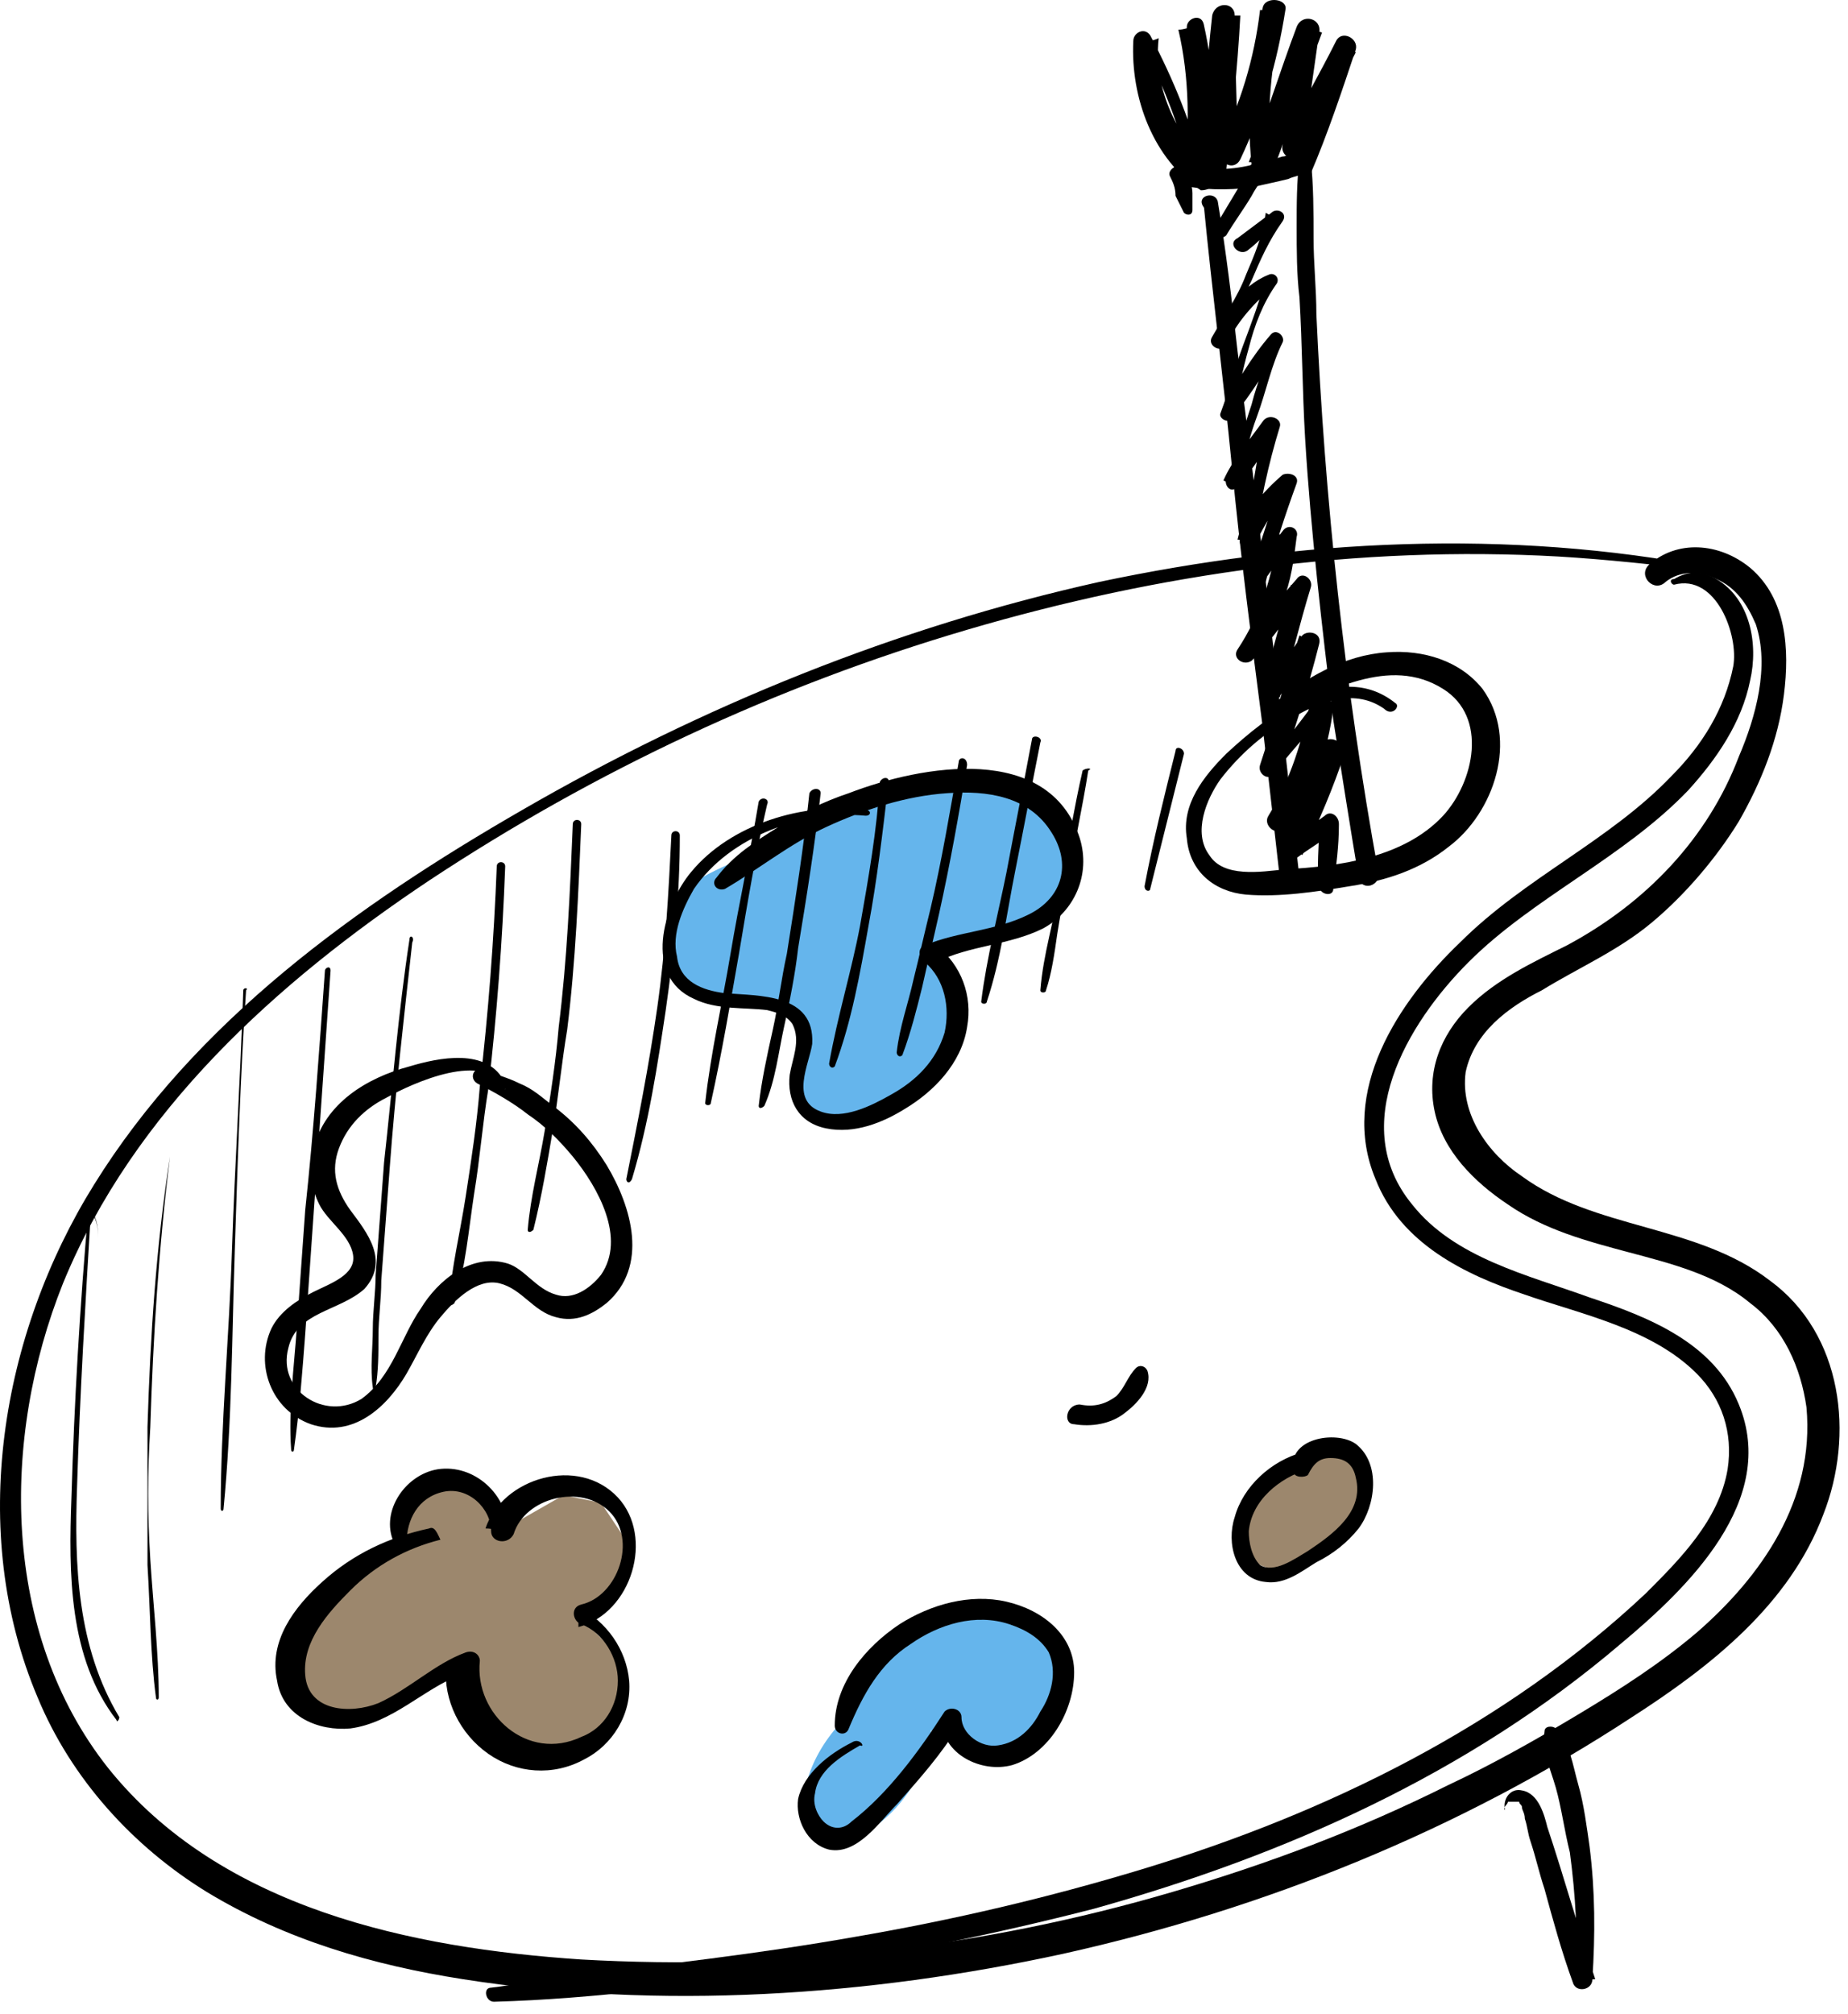 <?xml version="1.0" encoding="UTF-8"?> <svg xmlns="http://www.w3.org/2000/svg" width="123" height="134" viewBox="0 0 123 134" fill="none"> <path d="M45.5 59.5C45.5 58.7 49.167 57.167 51 56.5L57 53.5L66 52L69.5 53.5L71 56.5V59.5L69 61.5L65.5 62.5L62 63.5L63.5 67V69.5L61.5 72C60.333 72.667 57.9 74.1 57.5 74.5C57.1 74.9 55.667 75 55 75L53 73.5V71.5L53.5 69V68L52 67C50.5 66.667 47.2 66 46 66C44.5 66 44.5 64 44.5 63C44.5 62 45.5 60.5 45.5 59.5Z" fill="#65B5EC"></path> <ellipse cx="86.766" cy="100.621" rx="4.688" ry="3.173" transform="rotate(-37.729 86.766 100.621)" fill="#9C876D"></ellipse> <path d="M19 109.5L23 105L26.5 103L27 101L28.5 98.5H30.5L32.5 100L34 101.5L37.5 99.5L40 100L42 103L40.5 106L38.5 107.5L41 110L41.5 113.5L40 116L36 117L30.5 114L31 110.5L26 113.5L22 114L19.5 112.5L19 109.5Z" fill="#9C876D"></path> <ellipse cx="57.738" cy="117.535" rx="3.218" ry="5.69" transform="rotate(35.864 57.738 117.535)" fill="#65B5EC"></ellipse> <ellipse cx="65.601" cy="112.013" rx="4.521" ry="5.132" transform="rotate(95.753 65.601 112.013)" fill="#65B5EC"></ellipse> <path d="M58 110C57.667 111.167 56.5 114.6 56.5 115L64.5 111.5L64 107L58 110Z" fill="#65B5EC"></path> <path d="M113.862 37.783C100.364 35.159 86.491 35.909 73.181 38.721C59.683 41.72 46.748 46.969 34.75 53.906C23.689 60.28 13.004 67.966 6.255 78.839C0.069 88.775 -2.181 101.898 2.506 112.958C4.755 118.395 8.88 122.894 13.754 125.894C19.003 129.081 24.814 130.768 30.813 131.705C43.936 133.767 57.809 132.83 70.744 130.018C84.242 127.018 97.177 121.769 108.613 114.271C113.862 110.896 119.111 106.772 121.36 100.773C123.423 95.524 122.673 88.775 117.799 85.213C112.924 81.464 106.175 81.838 101.301 78.277C99.052 76.777 97.177 74.152 97.552 71.34C98.114 68.716 100.364 67.029 102.614 65.904C105.051 64.404 107.675 63.279 109.925 61.404C112.174 59.53 114.237 57.093 115.736 54.656C117.236 52.031 118.361 49.219 118.736 46.22C119.111 43.22 118.923 39.846 116.486 37.783C114.424 36.096 111.612 35.909 109.737 37.596C108.988 38.346 110.112 39.471 110.862 38.721C111.8 37.971 113.112 37.971 114.237 38.533C115.549 39.096 116.299 40.221 116.861 41.533C117.799 44.345 116.861 47.719 115.736 50.344C113.674 55.781 109.55 60.092 104.301 62.904C102.051 64.029 99.614 65.154 97.739 67.029C95.865 68.903 94.927 71.34 95.49 73.965C96.052 76.589 98.114 78.652 100.364 80.151C102.801 81.838 105.613 82.588 108.425 83.338C111.237 84.088 114.237 84.838 116.486 86.713C118.736 88.4 119.861 91.025 120.236 93.649C120.798 99.835 117.236 104.897 112.924 108.646C110.487 110.709 107.863 112.396 105.051 114.083C102.239 115.77 99.239 117.457 96.427 118.77C90.428 121.769 84.429 124.019 78.055 125.894C65.307 129.643 51.997 131.143 38.687 130.393C27.439 129.643 14.691 127.018 7.192 117.645C0.069 108.646 0.068 95.711 4.193 85.4C8.88 73.965 18.44 65.341 28.564 58.593C39.624 51.281 51.622 45.657 64.37 41.908C77.118 38.158 90.428 36.284 103.738 37.034C106.925 37.221 110.3 37.596 113.487 37.971C114.237 38.721 114.424 37.971 113.862 37.783Z" fill="black"></path> <path d="M111.425 38.908C114.237 38.158 115.736 42.283 115.361 44.345C114.799 47.157 113.299 49.594 111.237 51.656C107.113 55.968 101.489 58.405 97.177 62.717C93.053 66.654 89.116 72.653 91.553 78.464C93.24 82.776 97.552 84.838 101.489 86.15C105.238 87.463 109.925 88.4 112.924 91.4C114.612 93.087 115.361 95.336 114.987 97.773C114.424 101.148 111.8 103.772 109.55 106.022C100.177 114.833 88.366 120.645 75.993 124.394C69.807 126.269 63.433 127.768 56.871 128.893C50.498 130.018 43.936 130.768 37.375 131.518C35.875 131.705 34.375 132.08 32.688 132.268C32.126 132.268 32.313 133.205 32.876 133.205C39.624 133.017 46.373 132.08 52.935 131.143C59.683 130.018 66.245 128.706 72.806 127.018C85.554 123.457 97.74 118.02 107.863 109.396C112.362 105.647 118.361 99.835 115.736 93.462C114.049 89.337 109.737 87.65 105.801 86.338C101.676 84.838 96.802 83.713 93.99 80.151C89.678 74.902 93.615 68.153 97.74 64.029C102.051 59.717 108.05 57.093 112.362 52.594C114.237 50.531 115.924 48.094 116.486 45.282C117.049 42.845 116.486 39.846 114.237 38.533C113.299 37.971 112.362 37.971 111.425 38.533C111.05 38.533 111.237 38.908 111.425 38.908Z" fill="black"></path> <path d="M92.865 46.782C89.116 43.783 84.242 47.719 81.617 50.157C80.117 51.656 78.618 53.531 78.993 55.781C79.18 58.03 80.867 59.342 82.929 59.53C85.179 59.717 87.616 59.342 89.866 58.968C92.303 58.593 94.552 57.843 96.427 56.343C99.427 54.093 101.114 49.219 98.677 45.845C97.177 43.97 94.74 43.22 92.303 43.408C89.491 43.595 86.866 45.095 84.617 46.969C84.242 47.344 84.804 47.719 84.992 47.532C88.366 46.032 92.49 43.595 96.052 45.845C99.052 47.719 98.114 52.031 96.052 54.281C93.428 57.093 89.116 57.655 85.554 57.843C83.867 58.03 81.43 58.405 80.492 56.905C79.368 55.406 80.305 53.156 81.242 51.844C82.555 50.157 84.242 48.657 86.116 47.719C87.991 46.595 90.241 45.845 92.115 47.157C92.678 47.719 93.24 46.969 92.865 46.782Z" fill="black"></path> <path d="M57.621 53.906C53.497 53.343 48.623 54.843 45.998 58.03C44.124 60.28 42.811 64.966 46.186 66.466C47.685 67.216 49.56 67.029 51.06 67.216C51.81 67.404 52.372 67.591 52.747 68.153C53.309 69.278 52.747 70.403 52.56 71.528C52.372 73.215 53.122 74.715 54.997 75.09C56.871 75.465 58.746 74.715 60.246 73.778C62.12 72.653 63.995 70.778 64.37 68.341C64.745 66.279 63.995 64.217 62.308 62.904C62.308 63.279 62.308 63.654 62.308 64.029C64.558 62.904 67.182 62.904 69.432 61.78C71.494 60.655 72.619 58.218 71.869 55.781C69.807 49.407 61.371 50.906 56.496 52.781C54.809 53.343 53.309 54.093 51.81 55.031C50.31 55.968 48.81 56.905 47.685 58.405C47.311 58.78 47.685 59.342 48.248 59.155C50.498 57.843 52.56 56.156 54.997 55.031C57.434 53.906 60.246 52.968 63.058 52.781C65.682 52.594 68.495 52.968 69.994 55.406C71.306 57.468 70.744 59.717 68.494 60.842C66.245 61.967 63.808 61.967 61.558 62.904C60.996 63.092 61.183 63.842 61.558 64.029C62.87 65.154 63.245 67.029 62.87 68.716C62.308 70.591 60.996 71.903 59.309 72.84C57.996 73.59 56.122 74.527 54.622 73.965C52.56 73.215 53.872 70.778 54.059 69.466C54.247 66.091 50.498 66.279 48.248 66.091C46.748 65.904 45.248 65.341 45.061 63.654C44.686 62.154 45.436 60.467 46.186 59.155C48.623 55.593 53.497 53.906 57.621 54.281C57.996 54.281 57.996 53.906 57.621 53.906Z" fill="black"></path> <path d="M33.625 72.09C32.501 69.653 29.126 70.403 27.251 70.965C24.439 71.715 21.627 73.403 20.878 76.402C20.503 77.714 20.69 79.027 21.253 80.151C21.815 81.276 23.315 82.213 23.502 83.526C23.69 84.838 22.002 85.4 20.878 85.963C19.753 86.525 18.628 87.275 18.066 88.4C16.941 90.837 18.066 93.837 20.69 94.774C23.502 95.711 25.752 93.649 27.064 91.4C27.814 90.087 28.376 88.775 29.314 87.65C30.251 86.525 31.751 85.025 33.25 85.4C34.75 85.775 35.5 87.275 37 87.65C38.312 88.025 39.437 87.463 40.374 86.713C43.186 84.276 42.061 80.339 40.374 77.527C39.437 76.027 38.312 74.715 36.812 73.59C36.062 73.028 35.5 72.465 34.563 72.09C33.813 71.715 33.063 71.528 32.126 71.153C31.563 70.965 31.188 71.715 31.751 72.09C32.876 72.653 34.188 73.403 35.125 74.152C36.25 74.902 37.187 75.84 38.125 76.964C39.812 79.026 41.687 82.401 39.999 84.838C39.249 85.775 38.125 86.525 37 86.15C35.688 85.775 34.938 84.463 33.813 84.088C31.376 83.338 29.126 85.213 28.001 87.088C26.689 88.962 26.127 91.587 24.064 93.087C21.627 94.586 18.44 92.524 19.19 89.712C19.753 87.275 22.565 87.275 24.252 85.775C25.939 83.901 24.439 82.026 23.315 80.526C22.377 79.214 22.002 77.902 22.565 76.402C23.127 74.902 24.252 73.777 25.752 73.028C27.439 72.09 32.313 69.841 33.625 72.465C33.25 72.84 33.813 72.465 33.625 72.09Z" fill="black"></path> <path d="M28.564 101.71C25.939 102.273 23.502 103.397 21.44 105.272C19.565 106.959 17.878 109.209 18.44 111.833C18.815 114.271 21.253 115.208 23.315 115.02C26.127 114.646 28.189 112.396 30.626 111.459C30.251 111.271 30.064 111.084 29.689 110.896C29.501 113.146 30.626 115.395 32.501 116.708C34.375 118.02 36.812 118.207 38.874 117.083C40.749 116.145 42.061 114.083 41.874 111.833C41.687 109.771 40.374 107.897 38.499 106.959C38.499 107.334 38.499 107.897 38.499 108.272C42.061 107.334 43.561 102.273 41.124 99.648C38.499 96.836 33.438 98.336 32.313 101.71C32.876 101.71 33.25 101.898 33.813 101.898C33.813 99.461 31.563 97.398 29.126 97.773C26.877 98.148 25.189 100.773 26.314 102.835C26.502 103.21 27.064 103.022 27.064 102.648C27.064 101.148 27.814 99.648 29.501 99.273C31.188 98.898 32.688 100.398 32.688 101.898C32.688 102.648 33.813 102.835 34.188 102.085C34.938 99.648 38.687 98.711 40.562 100.585C42.436 102.46 41.124 106.209 38.687 106.772C37.937 106.959 38.125 107.897 38.687 108.084C40.187 108.647 41.124 110.334 41.124 111.833C41.124 113.521 40.187 115.02 38.687 115.583C35.125 117.27 31.563 114.083 31.938 110.521C31.938 110.146 31.563 109.771 31.001 109.959C28.939 110.709 27.252 112.396 25.189 113.333C23.315 114.083 20.503 113.896 20.315 111.459C20.128 109.209 21.815 107.334 23.315 105.835C25.002 104.147 27.064 103.022 29.314 102.46C29.126 102.085 28.939 101.523 28.564 101.71Z" fill="black"></path> <path d="M56.684 115.958C55.184 116.708 53.497 118.02 53.122 119.707C52.935 121.019 53.684 122.707 55.184 123.082C57.059 123.456 58.559 121.207 59.683 120.082C61.183 118.395 62.683 116.708 63.808 114.833C63.433 114.645 63.058 114.645 62.683 114.458C62.683 116.708 65.308 118.02 67.37 117.457C69.807 116.708 71.494 113.896 71.494 111.271C71.494 108.834 69.432 107.147 66.995 106.584C64.558 106.022 61.933 106.772 59.871 108.084C57.621 109.584 55.559 112.021 55.559 114.833C55.559 115.395 56.309 115.583 56.496 115.02C57.434 112.771 58.559 110.709 60.621 109.396C62.495 108.084 64.933 107.334 67.182 108.084C68.307 108.459 69.244 109.021 69.807 109.959C70.369 111.271 69.994 112.771 69.244 113.896C68.682 115.02 67.745 115.958 66.432 116.145C65.308 116.333 63.995 115.395 63.995 114.271C63.995 113.708 63.245 113.521 62.87 113.896C61.183 116.52 59.121 119.332 56.684 121.207C56.121 121.769 55.372 121.769 54.809 121.207C54.434 120.832 54.059 120.082 54.247 119.332C54.434 117.832 55.934 116.895 57.246 116.145C57.621 116.333 57.246 115.583 56.684 115.958Z" fill="black"></path> <path d="M86.679 96.649C84.617 97.211 82.742 98.898 82.18 100.96C81.617 102.648 82.18 105.085 84.242 105.272C85.554 105.46 86.679 104.522 87.616 103.96C88.741 103.397 89.678 102.648 90.428 101.71C91.553 100.21 91.928 97.398 90.241 96.086C88.928 95.149 85.554 95.711 86.117 97.961C86.117 98.336 86.866 98.336 87.054 98.148C87.429 97.398 87.804 97.023 88.554 97.023C89.491 97.023 90.053 97.398 90.241 98.336C90.803 100.585 88.741 102.085 87.054 103.21C86.117 103.772 84.804 104.71 83.867 104.147C83.305 103.585 83.117 102.648 83.117 101.898C83.305 99.835 85.179 98.336 87.054 97.773C87.429 97.398 87.241 96.461 86.679 96.649Z" fill="black"></path> <path d="M71.494 94.774C72.619 94.961 73.931 94.774 74.868 94.024C75.618 93.462 76.743 92.337 76.368 91.212C76.181 90.837 75.806 90.837 75.618 91.025C75.056 91.587 74.868 92.337 74.306 92.899C73.556 93.462 72.806 93.649 71.869 93.462C70.931 93.462 70.744 94.774 71.494 94.774Z" fill="black"></path> <path d="M80.867 15.287C80.867 14.725 80.867 14.163 81.055 13.788C80.68 13.788 80.305 13.6 80.117 13.6C80.68 19.412 81.43 25.223 81.992 31.035C82.555 36.846 83.304 42.658 84.054 48.469C84.429 51.844 84.804 55.031 85.179 58.405C85.367 59.343 86.679 59.343 86.491 58.405C85.179 46.782 83.867 34.972 82.367 23.349C81.992 19.974 81.617 16.787 81.055 13.413C80.867 12.663 79.555 13.038 80.117 13.788C80.305 14.163 80.305 14.912 80.305 15.287C80.305 15.662 80.867 15.662 80.867 15.287Z" fill="black"></path> <path d="M87.054 13.975C87.054 12.85 87.054 11.913 87.241 10.788C87.054 10.788 86.679 10.601 86.491 10.601C86.304 12.1 86.304 13.6 86.304 15.1C86.304 16.6 86.304 18.287 86.491 19.787C86.679 22.974 86.679 25.973 86.866 29.16C87.241 35.346 87.991 41.72 88.741 47.907C89.303 51.469 89.866 55.031 90.428 58.405C90.616 59.342 91.928 58.968 91.74 58.03C89.491 45.657 88.179 33.284 87.616 20.911C87.616 19.224 87.429 17.537 87.429 15.85C87.429 14.163 87.429 12.288 87.241 10.601C87.054 10.038 86.304 10.226 86.491 10.788C86.679 11.726 86.679 12.85 86.679 13.975C86.679 14.35 87.054 14.35 87.054 13.975Z" fill="black"></path> <path d="M81.617 15.662C82.18 14.725 82.742 13.975 83.305 13.038C83.679 12.288 84.429 11.538 84.429 10.601C84.429 10.413 84.242 10.226 84.054 10.226C83.305 10.601 82.93 11.538 82.555 12.288C81.992 13.225 81.43 14.163 80.867 15.1C80.492 15.662 81.242 16.037 81.617 15.662Z" fill="black"></path> <path d="M83.117 16.6C83.867 16.037 84.429 15.287 85.179 14.725C84.804 14.537 84.617 14.35 84.242 14.162C84.054 15.662 83.492 16.975 82.93 18.287C82.367 19.787 81.43 21.099 80.68 22.411C80.305 22.974 81.242 23.536 81.617 22.974C82.367 21.286 83.679 19.974 84.992 18.849C84.804 18.662 84.429 18.474 84.242 18.474C83.867 19.974 83.305 21.474 82.742 22.974C82.18 24.473 81.805 25.973 81.242 27.473C81.055 27.848 81.805 28.223 81.992 27.848C83.304 26.16 84.429 24.473 85.367 22.599C85.179 22.411 84.804 22.411 84.617 22.224C84.429 23.723 83.679 25.411 83.305 26.91C82.742 28.598 82.367 30.097 81.617 31.785C81.43 32.347 81.992 32.909 82.367 32.347C83.492 31.222 84.242 29.722 85.179 28.41C84.804 28.223 84.429 28.035 84.054 28.035C83.679 30.66 83.304 33.284 82.555 35.909C82.367 36.471 83.304 36.846 83.492 36.284C84.242 34.784 84.992 33.472 86.117 32.347C85.742 32.16 85.554 31.972 85.179 31.785C84.617 34.034 83.867 36.284 83.117 38.346C82.93 38.908 83.867 39.283 84.054 38.721C84.804 37.783 85.367 36.846 85.929 35.721C85.554 35.721 85.179 35.534 84.992 35.534C84.804 38.158 83.867 40.971 82.367 43.22C81.992 43.782 82.742 44.345 83.305 43.97C84.617 42.658 85.742 40.971 86.866 39.471C86.491 39.283 86.117 39.096 85.929 38.908C85.179 41.345 84.617 43.782 83.867 46.22C83.679 46.969 84.617 47.157 84.992 46.594C85.929 45.282 86.679 44.157 87.616 42.845C87.241 42.658 86.866 42.47 86.491 42.283C85.554 45.095 84.804 48.094 83.867 50.906C83.679 51.469 84.429 52.031 84.804 51.469C85.929 49.969 87.241 48.657 88.366 47.157C87.991 46.969 87.616 46.782 87.241 46.594C86.679 49.219 85.929 51.844 84.429 54.281C84.054 54.843 84.804 55.593 85.367 55.218C87.241 53.906 88.554 52.219 89.303 49.969C89.491 49.219 88.179 48.844 87.991 49.594C87.241 51.844 86.491 54.093 85.367 56.155C84.992 56.718 85.742 57.468 86.304 57.093C87.054 56.53 87.991 55.968 88.741 55.406C88.366 55.218 87.991 55.031 87.804 54.843C87.804 56.343 87.616 57.655 87.804 58.967C87.804 59.53 88.741 59.717 88.741 59.155C88.928 57.655 89.116 56.343 89.116 54.843C89.116 54.281 88.554 53.906 88.179 54.281C87.429 54.843 86.491 55.406 85.742 55.968C86.117 56.343 86.304 56.53 86.679 56.905C87.804 54.656 88.741 52.406 89.491 50.156C89.116 49.969 88.554 49.969 88.179 49.782C87.616 51.656 86.491 53.156 84.992 54.281C85.367 54.656 85.554 54.843 85.929 55.218C87.429 52.781 88.366 49.969 88.741 47.157C88.741 46.594 88.179 46.032 87.616 46.594C86.491 48.094 85.367 49.594 84.242 50.906C84.617 51.094 84.992 51.281 85.179 51.469C86.117 48.657 87.054 45.845 87.804 42.845C87.991 42.095 87.054 41.908 86.679 42.283C85.742 43.595 84.992 44.72 84.054 46.032C84.429 46.22 84.804 46.407 85.179 46.407C85.929 43.97 86.491 41.533 87.241 39.096C87.429 38.533 86.679 37.971 86.304 38.533C84.992 40.033 83.679 41.533 82.742 43.22C83.117 43.408 83.305 43.595 83.679 43.782C84.242 42.47 84.804 41.345 85.367 40.033C85.929 38.721 86.117 37.221 86.304 35.721C86.491 35.159 85.742 34.784 85.367 35.346C84.617 36.284 84.054 37.221 83.305 38.346C83.679 38.533 84.054 38.721 84.242 38.721C84.804 36.471 85.554 34.222 86.304 32.16C86.491 31.597 85.742 31.41 85.367 31.597C84.054 32.722 82.742 34.222 82.367 35.909C82.742 35.909 83.117 36.096 83.492 36.096C83.867 33.472 84.429 30.847 85.179 28.41C85.367 27.848 84.429 27.473 84.054 28.035C83.117 29.348 81.992 30.66 81.43 31.972C81.805 32.16 81.992 32.16 82.367 32.347C82.742 30.847 83.117 29.16 83.679 27.66C84.242 26.16 84.617 24.286 85.367 22.786C85.554 22.411 84.992 21.849 84.617 22.224C83.305 23.723 82.18 25.598 81.242 27.473C81.617 27.473 81.805 27.66 82.18 27.66C82.367 26.16 82.742 24.473 83.117 23.161C83.492 21.661 84.054 20.162 84.992 18.849C85.179 18.474 84.804 18.099 84.429 18.287C82.555 19.037 81.43 20.911 80.68 22.786C81.055 22.974 81.43 22.974 81.805 23.161C82.367 21.661 82.555 20.162 83.305 18.662C83.867 17.349 84.429 16.037 85.367 14.725C85.742 14.162 84.992 13.788 84.617 14.162C83.867 14.725 83.117 15.287 82.367 15.85C81.617 16.225 82.555 17.162 83.117 16.6Z" fill="black"></path> <path d="M79.368 13.975C79.368 13.6 79.368 13.225 79.368 12.85C79.368 12.475 79.18 11.913 79.18 11.538C78.993 11.725 78.618 12.1 78.43 12.288C80.118 12.663 81.617 12.663 83.305 12.475C84.054 12.288 84.992 12.1 85.742 11.913C86.117 11.725 86.491 11.725 86.679 11.538C87.241 11.351 87.241 11.163 87.429 10.601C87.429 10.413 87.429 10.226 87.241 10.226C86.866 10.226 86.679 10.038 86.491 10.038C86.117 10.038 85.742 10.413 85.367 10.413C84.804 10.601 84.054 10.788 83.305 10.976C81.805 11.351 80.118 11.351 78.618 10.976C78.243 10.976 77.68 11.351 77.868 11.725C78.055 12.1 78.243 12.475 78.243 13.038C78.43 13.413 78.618 13.788 78.805 14.162C78.993 14.35 79.368 14.35 79.368 13.975Z" fill="black"></path> <path d="M80.867 11.726C78.43 9.101 76.743 6.101 77.118 2.54C76.743 2.727 76.368 2.727 75.993 2.914C77.493 5.726 78.618 8.726 79.368 11.913C79.555 12.663 80.493 12.475 80.68 11.726C81.055 8.351 80.867 4.977 80.118 1.602C79.93 0.852 78.993 1.227 78.993 1.79C78.805 5.164 79.18 8.351 80.305 11.538C80.493 12.288 81.617 12.1 81.617 11.351C81.992 7.976 82.367 4.602 82.555 1.04C81.992 1.04 81.617 1.04 81.055 1.04C81.055 4.039 81.242 7.226 81.242 10.226C81.242 10.976 82.18 11.351 82.555 10.601C84.054 7.414 84.992 4.227 85.554 0.665C85.742 -0.085 84.242 -0.272 84.054 0.477C83.305 3.852 82.93 7.414 83.305 10.976C83.305 11.725 84.429 11.913 84.804 11.163C85.929 8.164 86.866 5.164 87.991 2.165C87.429 1.977 87.054 1.977 86.492 1.79C86.117 4.414 85.742 7.039 85.367 9.663C85.179 10.413 86.304 10.976 86.679 10.226C87.804 7.976 89.116 5.726 90.241 3.477C89.866 3.289 89.303 3.102 88.929 2.914C87.991 5.539 86.866 8.164 86.117 10.976C85.929 11.725 87.054 12.1 87.241 11.538C88.366 8.913 89.303 6.101 90.241 3.289C90.428 2.54 89.303 1.977 88.929 2.727C87.804 4.977 86.492 7.226 85.367 9.476C85.742 9.663 86.304 9.851 86.679 10.038C87.054 7.414 87.429 4.789 87.804 2.165C87.991 1.227 86.679 0.852 86.304 1.79C85.179 4.789 84.242 7.789 83.117 10.788C83.68 10.788 84.054 10.976 84.617 10.976C84.242 7.601 84.617 4.227 85.367 0.852C84.804 0.852 84.429 0.665 83.867 0.665C83.492 3.852 82.555 7.039 81.055 9.851C81.43 10.038 81.992 10.038 82.367 10.226C82.367 7.226 82.18 4.039 82.18 1.04C82.18 0.102 80.867 0.102 80.68 1.04C80.305 4.414 80.118 7.789 79.743 11.351C80.118 11.351 80.68 11.163 81.055 11.163C79.93 8.164 79.368 4.977 79.555 1.79C79.18 1.79 78.805 1.977 78.43 1.977C79.18 5.164 79.18 8.539 78.805 11.726C79.18 11.726 79.743 11.538 80.118 11.538C79.368 8.351 78.055 5.164 76.556 2.352C76.181 1.79 75.431 2.165 75.431 2.727C75.243 6.476 76.743 10.601 79.93 12.663C80.68 12.663 81.055 12.1 80.867 11.726Z" fill="black"></path> <path d="M100.364 119.895C100.551 119.895 100.739 119.895 101.114 119.895C101.114 120.082 101.301 120.082 101.301 120.27C101.301 120.457 101.489 120.644 101.489 121.019C101.676 121.582 101.676 121.957 101.864 122.519C102.239 123.644 102.426 124.581 102.801 125.706C103.364 127.768 103.926 129.83 104.676 131.893C104.863 132.642 105.988 132.455 105.988 131.705C106.176 128.706 106.176 125.894 105.801 122.894C105.613 121.582 105.426 120.082 105.051 118.77C104.676 117.457 104.488 115.958 103.551 115.02C103.364 114.833 102.801 114.833 102.801 115.208C102.614 116.52 103.176 117.645 103.551 118.957C103.926 120.27 104.113 121.769 104.488 123.269C104.863 126.081 105.051 129.081 104.863 131.893C105.238 131.893 105.801 131.705 106.176 131.705C105.051 128.331 104.113 124.956 102.989 121.582C102.801 120.832 102.426 119.332 101.301 119.145C100.551 118.957 99.989 119.707 100.177 120.457C99.989 120.27 100.364 120.082 100.364 119.895Z" fill="black"></path> <path d="M6.442 82.588C6.63 81.839 6.442 81.089 6.068 80.526C6.068 80.339 5.88 80.526 5.88 80.526C5.318 86.9 4.943 93.274 4.755 99.648C4.568 104.71 4.568 110.334 7.755 114.458C7.755 114.645 7.942 114.458 7.942 114.271C5.13 109.584 4.943 104.147 5.13 98.898C5.318 92.712 5.693 86.525 6.068 80.339H5.88C6.442 81.089 6.63 81.839 6.442 82.588Z" fill="black"></path> <path d="M11.317 76.964C10.379 82.963 10.004 88.962 9.817 94.961C9.817 97.961 9.817 101.148 9.817 104.147C10.004 107.147 10.004 110.146 10.379 112.958C10.379 113.146 10.567 113.146 10.567 112.958C10.567 109.959 10.192 106.772 10.004 103.772C9.817 100.773 9.817 97.961 10.004 94.961C10.192 88.962 10.567 82.963 11.317 76.964Z" fill="black"></path> <path d="M16.191 65.904C16.003 71.715 15.628 77.527 15.441 83.151C15.253 88.962 14.691 94.774 14.691 100.398C14.691 100.585 14.879 100.585 14.879 100.398C15.441 94.586 15.441 88.775 15.628 83.151C15.816 77.339 16.003 71.528 16.378 65.904C16.566 65.716 16.191 65.716 16.191 65.904Z" fill="black"></path> <path d="M21.627 64.591C21.253 69.841 20.878 75.277 20.315 80.526C20.128 83.151 19.94 85.775 19.753 88.4C19.565 91.025 19.19 93.837 19.378 96.461C19.378 96.649 19.565 96.649 19.565 96.461C19.94 93.837 20.128 91.212 20.315 88.775C20.503 86.15 20.69 83.338 20.878 80.714C21.253 75.277 21.627 70.028 22.002 64.591C22.002 64.217 21.627 64.404 21.627 64.591Z" fill="black"></path> <path d="M27.252 62.529C26.502 67.403 26.127 72.278 25.564 77.339C25.377 79.776 25.189 82.401 25.002 84.838C25.002 85.963 24.814 87.275 24.814 88.4C24.814 89.712 24.627 91.025 24.814 92.337C24.814 92.524 25.002 92.524 25.002 92.337C25.189 91.212 25.189 90.087 25.189 88.962C25.189 87.65 25.377 86.525 25.377 85.213C25.564 82.776 25.752 80.151 25.939 77.714C26.314 72.653 26.877 67.778 27.439 62.717C27.626 62.342 27.252 62.154 27.252 62.529Z" fill="black"></path> <path d="M33.063 57.655C32.876 62.529 32.501 67.403 31.938 72.278C31.751 74.715 31.376 77.152 31.001 79.589C30.626 82.026 30.064 84.276 29.876 86.713C29.876 86.9 30.064 86.9 30.251 86.713C31.001 84.276 31.188 81.839 31.563 79.401C31.938 77.152 32.126 74.715 32.501 72.465C33.063 67.591 33.438 62.717 33.625 57.655C33.625 57.28 33.063 57.28 33.063 57.655Z" fill="black"></path> <path d="M38.125 54.843C37.937 59.343 37.75 63.842 37.187 68.341C37 70.591 36.625 73.028 36.25 75.277C35.875 77.527 35.313 79.589 35.125 81.839C35.125 82.026 35.313 82.026 35.5 81.839C36.062 79.589 36.437 77.339 36.812 75.09C37.187 72.84 37.375 70.778 37.75 68.528C38.312 64.029 38.5 59.343 38.687 54.843C38.687 54.468 38.125 54.468 38.125 54.843Z" fill="black"></path> <path d="M44.686 55.593C44.498 59.342 44.311 63.092 43.749 67.029C43.186 70.965 42.436 74.715 41.687 78.464C41.687 78.652 41.874 78.839 42.062 78.464C43.186 74.715 43.749 70.965 44.311 67.216C44.873 63.279 45.248 59.53 45.248 55.593C45.248 55.218 44.686 55.218 44.686 55.593Z" fill="black"></path> <path d="M50.498 53.343C49.935 56.718 49.185 60.092 48.623 63.467C48.06 66.841 47.31 70.028 46.936 73.403C46.936 73.59 47.31 73.59 47.31 73.403C48.06 70.028 48.623 66.654 49.185 63.467C49.748 60.092 50.31 56.718 51.06 53.531C51.247 53.156 50.685 52.968 50.498 53.343Z" fill="black"></path> <path d="M53.872 52.781C53.497 56.343 52.935 59.905 52.372 63.467C51.997 65.154 51.81 66.841 51.435 68.528C51.06 70.216 50.685 71.903 50.498 73.59C50.498 73.777 50.685 73.777 50.873 73.59C51.622 71.903 51.81 70.028 52.185 68.341C52.56 66.654 52.935 64.779 53.122 63.092C53.684 59.717 54.247 56.155 54.622 52.781C54.622 52.406 54.059 52.406 53.872 52.781Z" fill="black"></path> <path d="M58.559 52.031C58.371 55.218 57.809 58.405 57.246 61.592C56.684 64.591 55.747 67.591 55.184 70.778C55.184 70.965 55.372 71.153 55.559 70.965C56.684 67.966 57.246 64.779 57.809 61.592C58.371 58.593 58.746 55.406 59.121 52.218C59.309 51.656 58.746 51.656 58.559 52.031Z" fill="black"></path> <path d="M63.808 50.719C63.245 53.906 62.683 57.28 61.933 60.467C61.558 61.967 61.183 63.654 60.808 65.154C60.433 66.841 59.871 68.341 59.683 70.028C59.683 70.216 59.871 70.403 60.058 70.216C60.621 68.716 60.996 67.216 61.371 65.716C61.745 64.029 62.12 62.529 62.495 60.842C63.245 57.468 63.808 54.281 64.37 50.906C64.37 50.344 63.808 50.344 63.808 50.719Z" fill="black"></path> <path d="M68.682 49.219C68.12 52.219 67.557 55.031 66.995 58.03C66.432 60.842 65.682 63.654 65.307 66.654C65.307 66.841 65.682 66.841 65.682 66.654C66.62 63.842 66.995 60.842 67.557 58.03C68.12 55.218 68.682 52.219 69.244 49.407C69.432 49.032 68.682 48.844 68.682 49.219Z" fill="black"></path> <path d="M72.056 51.281C71.494 53.718 71.119 56.156 70.557 58.78C70.182 61.217 69.432 63.467 69.244 65.904C69.244 66.091 69.619 66.091 69.619 65.904C69.994 64.779 70.182 63.467 70.369 62.154C70.557 61.03 70.744 59.717 71.119 58.593C71.494 56.156 72.056 53.718 72.431 51.281C72.806 51.094 72.244 51.094 72.056 51.281Z" fill="black"></path> <path d="M78.243 49.969C77.493 52.968 76.743 55.968 76.181 58.968C76.181 59.342 76.556 59.342 76.556 59.155C77.305 56.156 78.055 53.156 78.805 50.157C78.805 49.782 78.243 49.594 78.243 49.969Z" fill="black"></path> </svg> 